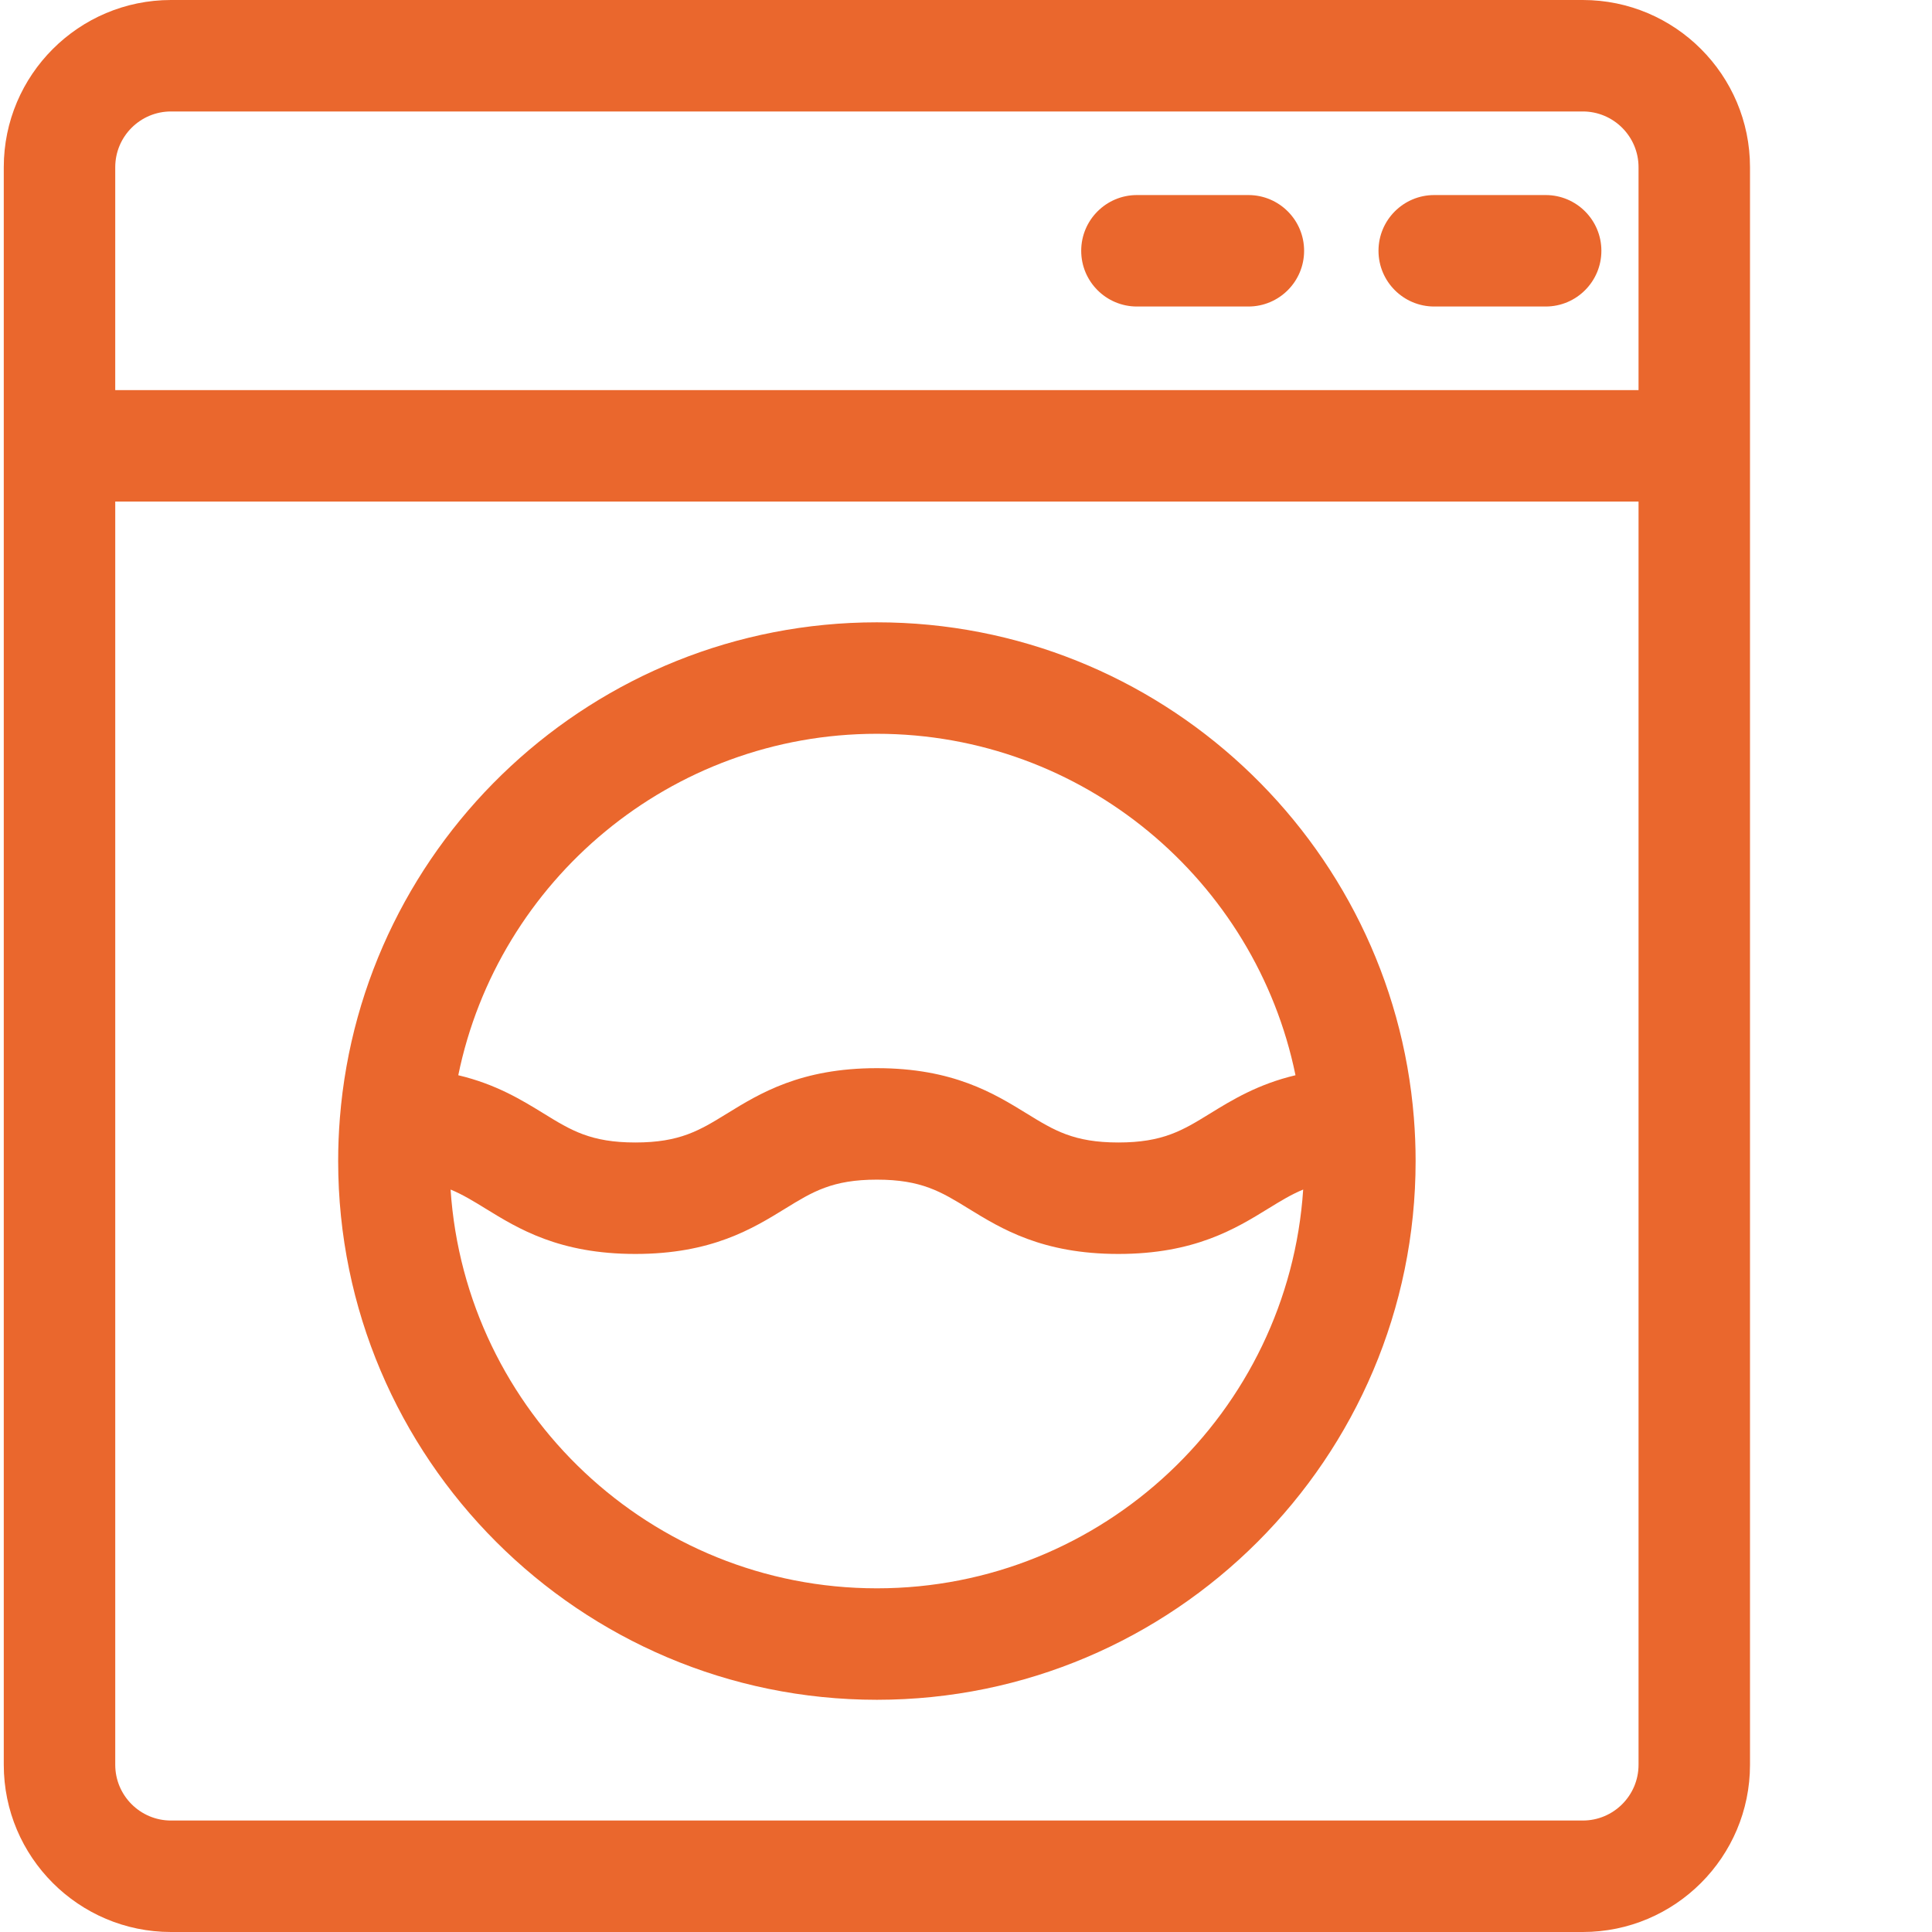 <?xml version="1.0" encoding="UTF-8"?> <svg xmlns="http://www.w3.org/2000/svg" xmlns:xlink="http://www.w3.org/1999/xlink" version="1.1" width="512" height="512" x="0" y="0" viewBox="0 0 511 512" style="enable-background:new 0 0 512 512" xml:space="preserve" class=""><g><path d="M418.96 0H44.81C20.375 0 .5 19.875.5 44.309V467.69C.5 492.125 20.375 512 44.809 512H418.96c24.434 0 44.309-19.875 44.309-44.309V44.31C463.27 19.875 443.395 0 418.96 0zM30.04 44.309c0-8.145 6.624-14.77 14.769-14.77H418.96c8.144 0 14.77 6.625 14.77 14.77v59.074H30.038zM433.73 467.69c0 8.145-6.625 14.77-14.77 14.77H44.81c-8.145 0-14.77-6.625-14.77-14.77v-334.77H433.73zm0 0" fill="#ea672d" opacity="1" data-original="#000000" class=""></path><path d="M330.332 51.691h-29.531c-8.156 0-14.77 6.614-14.77 14.77s6.614 14.77 14.77 14.77h29.531c8.156 0 14.77-6.614 14.77-14.77s-6.614-14.77-14.77-14.77zM409.117 51.691h-29.531c-8.156 0-14.77 6.614-14.77 14.77s6.614 14.77 14.77 14.77h29.531c8.156 0 14.766-6.614 14.766-14.77s-6.61-14.77-14.766-14.77zM89.117 307.691c0 78.723 64.043 142.77 142.766 142.77 78.726 0 142.77-64.047 142.77-142.77 0-3.832-.157-7.629-.454-11.382 0-.02-.004-.04-.004-.055-5.847-73.395-67.437-131.332-142.312-131.332-74.871 0-136.461 57.937-142.309 131.332-.004.016-.004.035-.004.055-.297 3.753-.453 7.55-.453 11.382zm142.766 113.23c-59.899 0-109.074-46.753-112.973-105.679 3.188 1.313 6.012 3.047 9.235 5.028 8.71 5.363 19.558 12.039 39.738 12.039s31.023-6.672 39.738-12.036c7.223-4.445 12.438-7.656 24.258-7.656 11.82 0 17.039 3.211 24.262 7.656 8.714 5.36 19.562 12.036 39.742 12.036 20.18 0 31.027-6.672 39.742-12.036 3.223-1.984 6.047-3.718 9.23-5.03-3.894 58.925-53.07 105.679-112.972 105.679zm0-226.46c54.648 0 100.379 38.914 110.937 90.488-9.98 2.367-16.82 6.563-22.675 10.164-7.223 4.446-12.442 7.657-24.262 7.657s-17.04-3.211-24.262-7.657c-8.715-5.363-19.558-12.039-39.742-12.039-20.18 0-31.024 6.676-39.738 12.04-7.223 4.445-12.442 7.656-24.258 7.656-11.82 0-17.04-3.211-24.262-7.657-5.855-3.605-12.691-7.8-22.672-10.164 10.559-51.574 56.29-90.488 110.934-90.488zm0 0" fill="#ea672d" opacity="1" data-original="#000000" class=""></path></g></svg> 